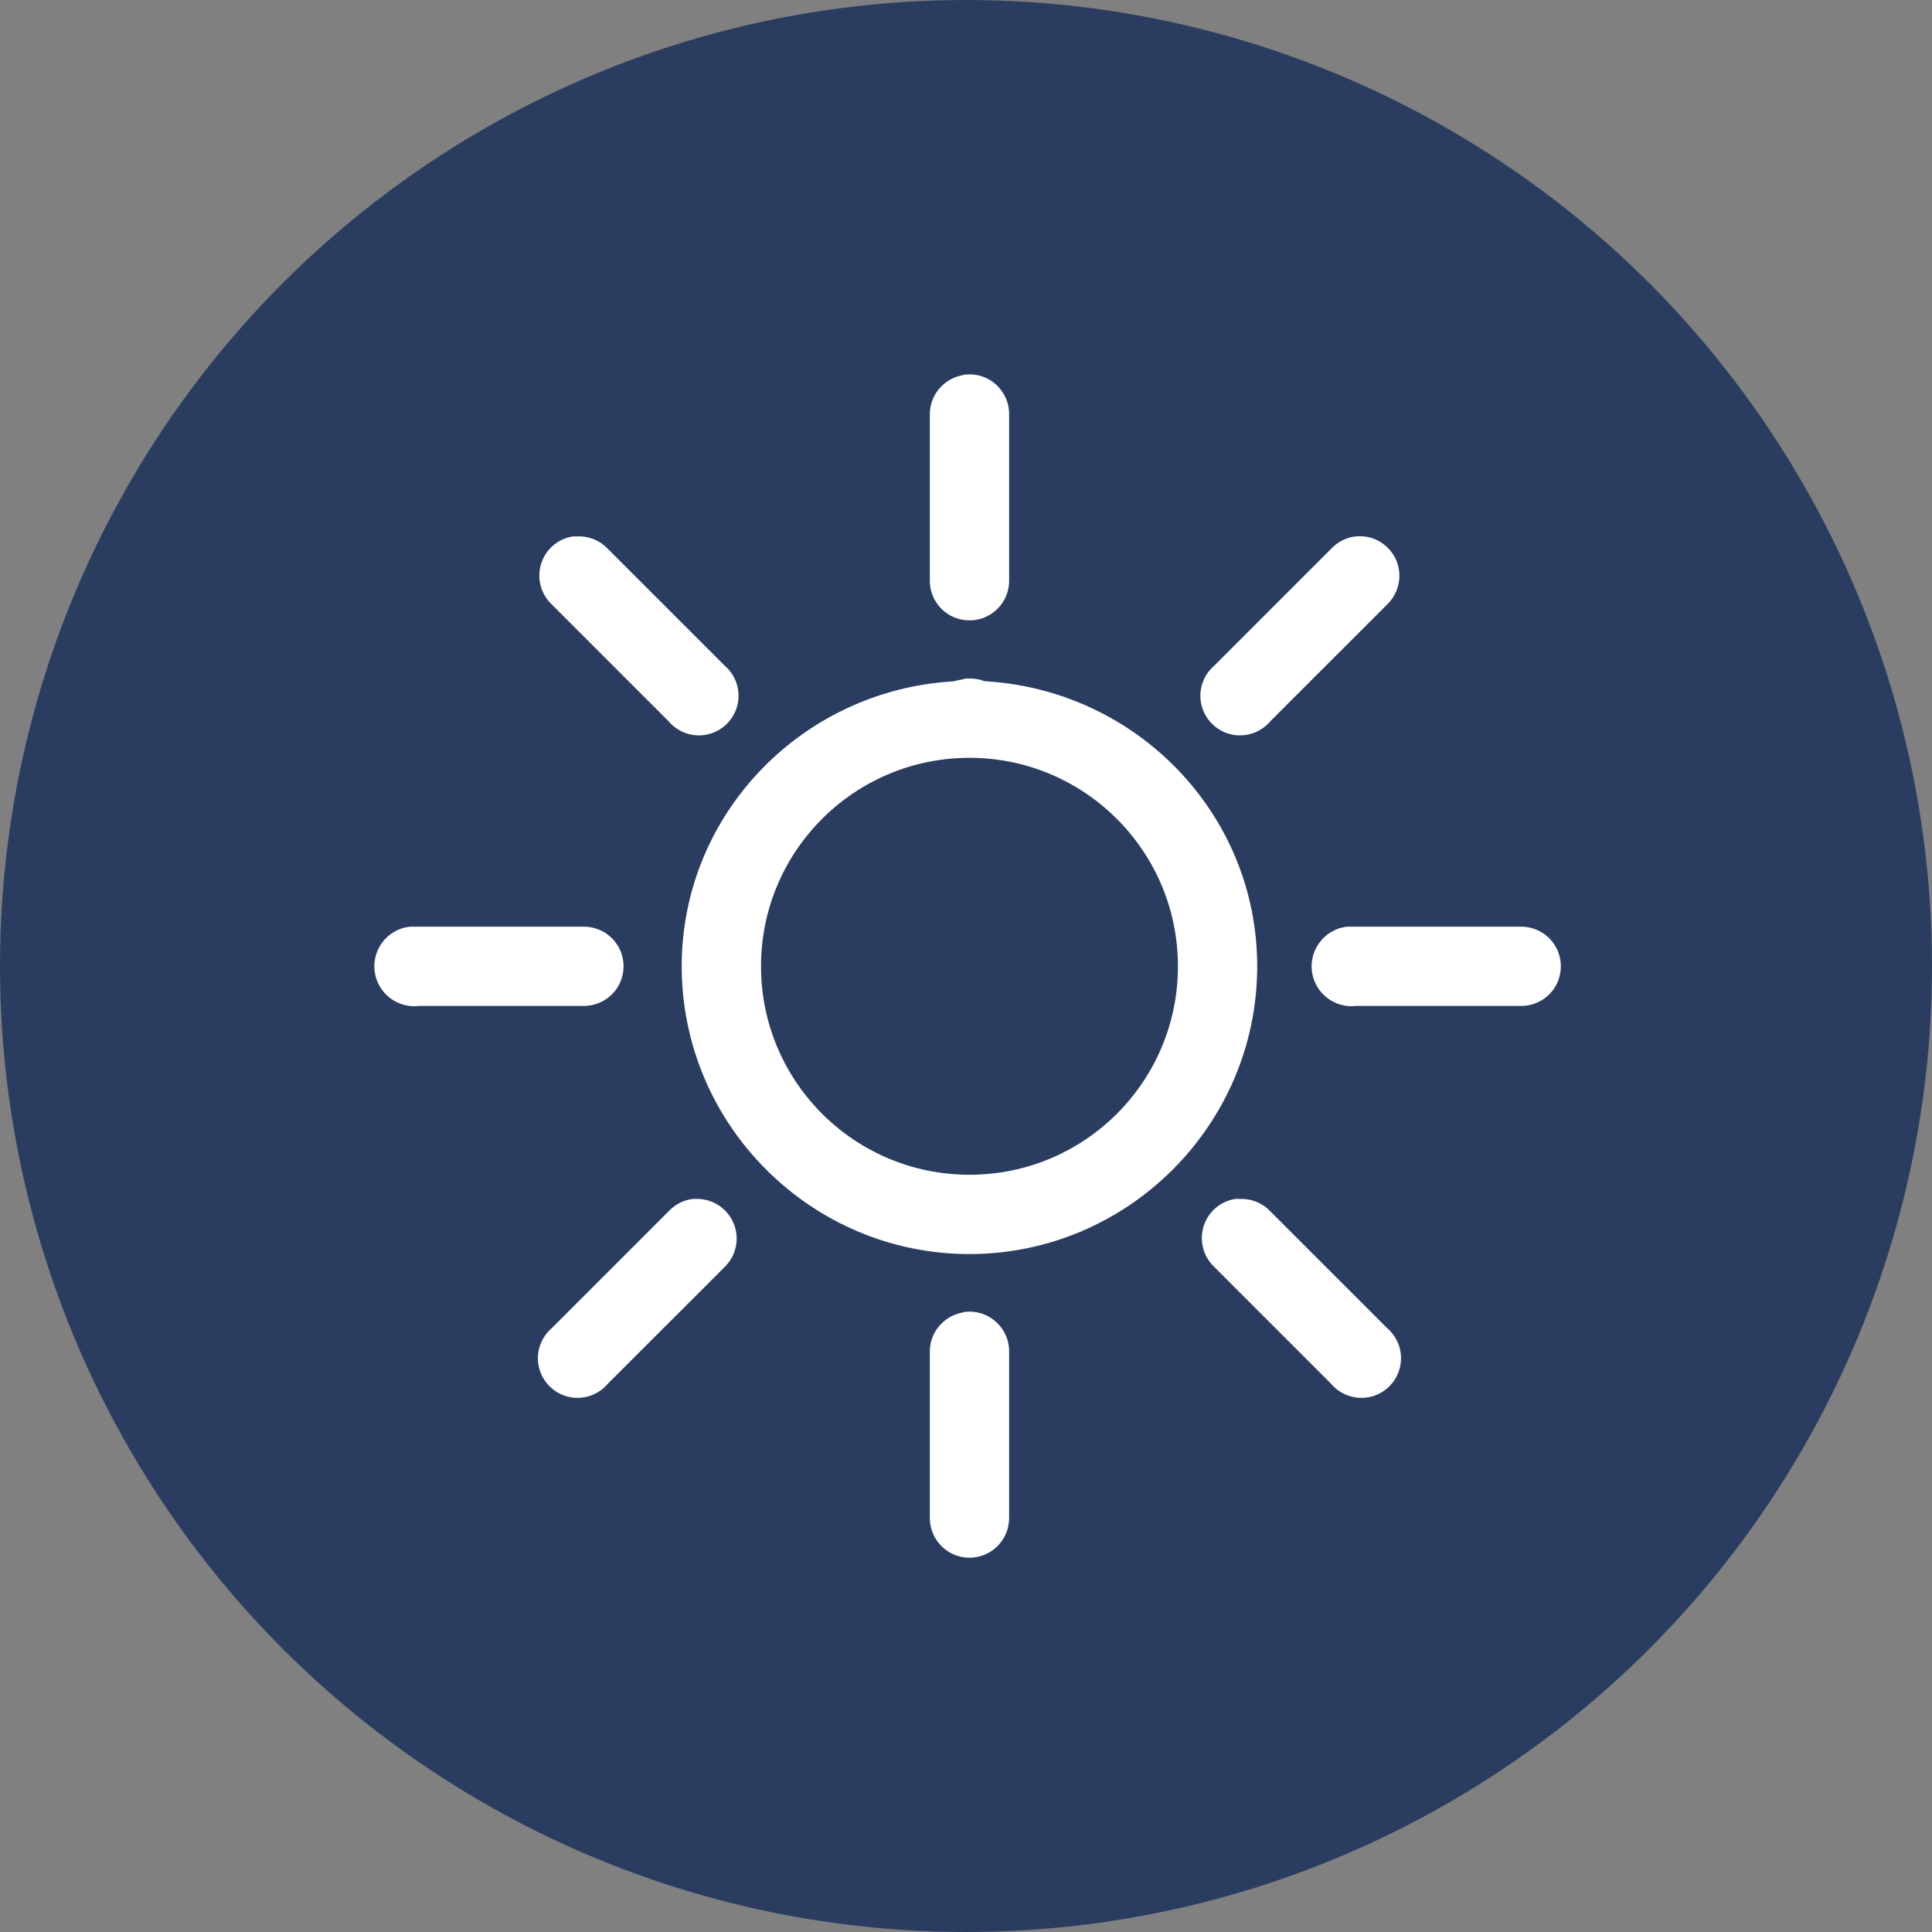 <?xml version="1.0" encoding="UTF-8"?> <svg xmlns="http://www.w3.org/2000/svg" xmlns:xlink="http://www.w3.org/1999/xlink" width="40px" height="40px" viewBox="0 0 40 40" version="1.1"><rect x="0" y="0" width="40" height="40" fill="#808080" stroke="none"/><title>Sonne</title><g id="🍰-Symbols" stroke="none" stroke-width="1" fill="none" fill-rule="evenodd"><g id="Sonne"><g id="Group-8" fill="#2A3D61"><circle id="Oval" cx="20" cy="20" r="20"></circle></g><g id="icons8-sonne" transform="translate(8, 8)" fill="#FFFFFF" fill-rule="nonzero" stroke="#FFFFFF" stroke-width="0.5"><path d="M12.018,0.003 C11.994,0.007 11.969,0.014 11.947,0.02 C11.682,0.081 11.494,0.319 11.501,0.591 L11.501,4.016 C11.499,4.221 11.606,4.413 11.784,4.517 C11.963,4.62 12.181,4.62 12.359,4.517 C12.538,4.413 12.645,4.221 12.643,4.016 L12.643,0.591 C12.649,0.426 12.582,0.268 12.464,0.156 C12.344,0.043 12.181,-0.013 12.018,0.003 L12.018,0.003 Z M3.885,3.356 C3.671,3.394 3.499,3.55 3.439,3.757 C3.379,3.967 3.441,4.19 3.6,4.337 L6.025,6.762 C6.164,6.932 6.384,7.01 6.598,6.961 C6.81,6.912 6.977,6.745 7.026,6.533 C7.076,6.319 6.997,6.098 6.828,5.96 L4.402,3.534 C4.284,3.407 4.112,3.342 3.939,3.356 C3.921,3.356 3.903,3.356 3.885,3.356 L3.885,3.356 Z M20.08,3.356 C19.951,3.374 19.831,3.438 19.741,3.534 L17.316,5.96 C17.146,6.098 17.068,6.319 17.117,6.533 C17.166,6.745 17.334,6.912 17.545,6.961 C17.759,7.01 17.98,6.932 18.118,6.762 L20.544,4.337 C20.722,4.167 20.774,3.902 20.669,3.679 C20.562,3.454 20.326,3.325 20.08,3.356 L20.08,3.356 Z M12.018,6.299 C12.001,6.303 11.983,6.31 11.965,6.317 C11.929,6.319 11.894,6.325 11.858,6.334 C11.851,6.341 11.847,6.346 11.84,6.352 C8.812,6.482 6.364,8.947 6.364,12.006 C6.364,15.148 8.93,17.714 12.072,17.714 C15.213,17.714 17.779,15.148 17.779,12.006 C17.779,8.959 15.351,6.502 12.339,6.352 C12.319,6.352 12.306,6.334 12.286,6.334 C12.228,6.312 12.168,6.301 12.108,6.299 C12.096,6.299 12.083,6.299 12.072,6.299 C12.054,6.299 12.036,6.299 12.018,6.299 Z M12.036,7.44 C12.047,7.44 12.061,7.44 12.072,7.44 C12.09,7.44 12.108,7.44 12.125,7.44 C14.622,7.469 16.638,9.503 16.638,12.006 C16.638,14.53 14.596,16.572 12.072,16.572 C9.55,16.572 7.506,14.53 7.506,12.006 C7.506,9.496 9.53,7.46 12.036,7.44 Z M0.496,11.436 C0.182,11.48 -0.039,11.772 0.006,12.087 C0.05,12.401 0.342,12.622 0.657,12.577 L4.081,12.577 C4.286,12.579 4.478,12.472 4.583,12.294 C4.685,12.116 4.685,11.897 4.583,11.719 C4.478,11.54 4.286,11.433 4.081,11.436 L0.657,11.436 C0.639,11.436 0.621,11.436 0.603,11.436 C0.585,11.436 0.568,11.436 0.55,11.436 C0.532,11.436 0.514,11.436 0.496,11.436 L0.496,11.436 Z M19.902,11.436 C19.588,11.48 19.367,11.772 19.411,12.087 C19.456,12.401 19.748,12.622 20.062,12.577 L23.487,12.577 C23.692,12.579 23.884,12.472 23.989,12.294 C24.091,12.116 24.091,11.897 23.989,11.719 C23.884,11.54 23.692,11.433 23.487,11.436 L20.062,11.436 C20.045,11.436 20.027,11.436 20.009,11.436 C19.991,11.436 19.973,11.436 19.955,11.436 C19.938,11.436 19.92,11.436 19.902,11.436 L19.902,11.436 Z M6.364,17.072 C6.235,17.09 6.115,17.154 6.025,17.25 L3.6,19.676 C3.43,19.814 3.352,20.035 3.401,20.249 C3.45,20.461 3.618,20.628 3.829,20.677 C4.043,20.726 4.264,20.648 4.402,20.478 L6.828,18.053 C6.997,17.89 7.049,17.638 6.957,17.422 C6.868,17.206 6.652,17.067 6.418,17.072 C6.4,17.072 6.382,17.072 6.364,17.072 Z M17.601,17.072 C17.387,17.11 17.215,17.266 17.155,17.473 C17.095,17.683 17.157,17.906 17.316,18.053 L19.741,20.478 C19.88,20.648 20.1,20.726 20.314,20.677 C20.526,20.628 20.693,20.461 20.742,20.249 C20.792,20.035 20.713,19.814 20.544,19.676 L18.118,17.25 C18.011,17.136 17.864,17.074 17.708,17.072 C17.69,17.072 17.672,17.072 17.655,17.072 C17.637,17.072 17.619,17.072 17.601,17.072 L17.601,17.072 Z M12.018,19.408 C11.994,19.413 11.969,19.419 11.947,19.426 C11.682,19.486 11.494,19.725 11.501,19.997 L11.501,23.421 C11.499,23.627 11.606,23.818 11.784,23.923 C11.963,24.026 12.181,24.026 12.359,23.923 C12.538,23.818 12.645,23.627 12.643,23.421 L12.643,19.997 C12.649,19.832 12.582,19.674 12.464,19.562 C12.344,19.448 12.181,19.393 12.018,19.408 L12.018,19.408 Z" id="Shape"></path></g></g></g></svg> 